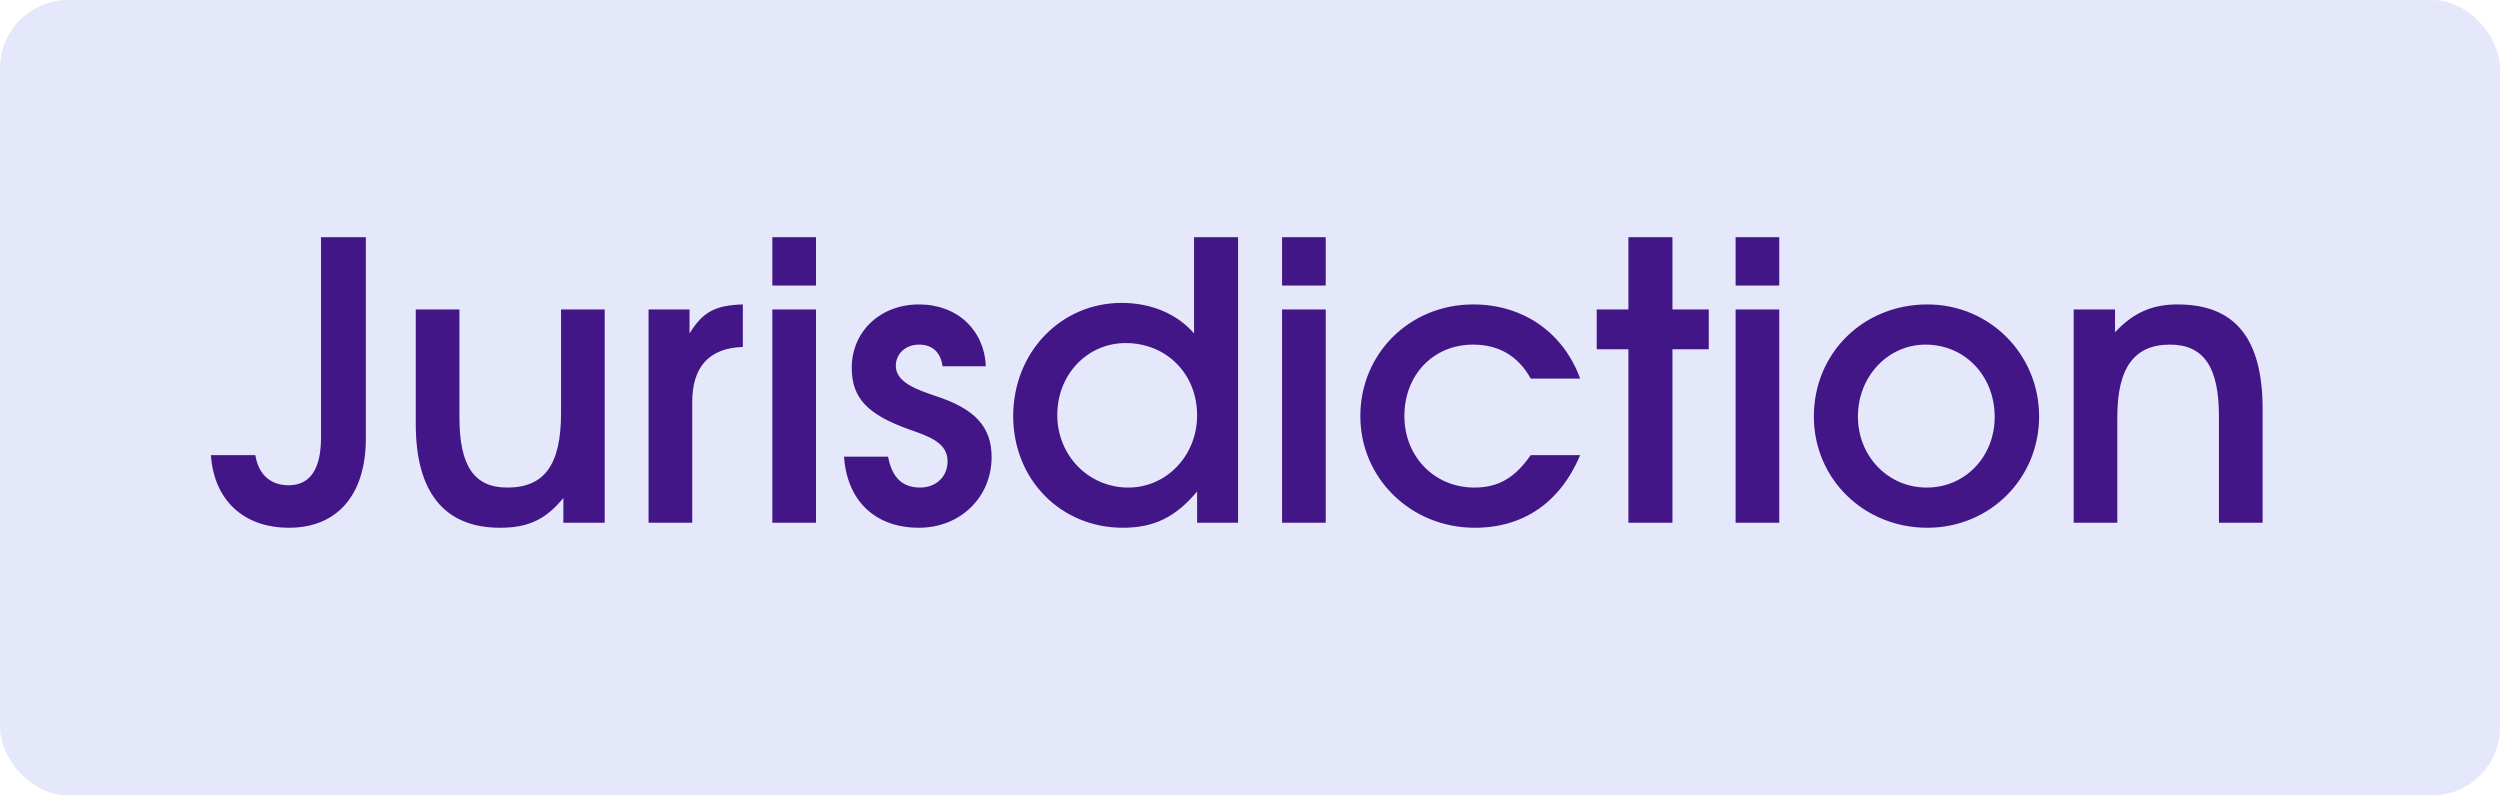 <svg width="110" height="35" viewBox="0 0 110 35" fill="none" xmlns="http://www.w3.org/2000/svg">
<rect width="110" height="35" rx="3" fill="#2739DD" fill-opacity="0.12"/>
<path d="M9.28 20.025H11.235C11.371 20.875 11.898 21.351 12.697 21.351C13.649 21.351 14.125 20.637 14.125 19.243V10.437H16.097V19.294C16.097 21.776 14.839 23.221 12.714 23.221C10.725 23.221 9.416 22.014 9.28 20.025ZM24.788 23V21.912C24.006 22.864 23.241 23.221 22 23.221C19.552 23.221 18.294 21.657 18.294 18.665V13.616H20.215V18.359C20.215 20.501 20.861 21.453 22.323 21.453C23.955 21.453 24.686 20.45 24.686 18.172V13.616H26.607V23H24.788ZM28.537 23V13.616H30.339V14.67C30.917 13.735 31.461 13.429 32.685 13.395V15.265C31.206 15.316 30.458 16.132 30.458 17.696V23H28.537ZM33.983 23V13.616H35.904V23H33.983ZM33.983 12.562V10.437H35.904V12.562H33.983ZM37.137 20.093H39.075C39.245 21.011 39.704 21.453 40.486 21.453C41.183 21.453 41.693 20.977 41.693 20.297C41.693 19.481 40.894 19.209 40.027 18.903C38.157 18.24 37.477 17.509 37.477 16.183C37.477 14.585 38.735 13.395 40.435 13.395C42.118 13.395 43.308 14.517 43.376 16.115H41.472C41.387 15.503 41.03 15.163 40.435 15.163C39.84 15.163 39.415 15.571 39.415 16.098C39.415 16.829 40.367 17.152 41.166 17.424C42.9 17.985 43.631 18.784 43.631 20.11C43.631 21.878 42.254 23.221 40.435 23.221C38.514 23.221 37.273 22.048 37.137 20.093ZM44.581 18.308C44.581 15.503 46.672 13.327 49.358 13.327C50.633 13.327 51.789 13.803 52.538 14.67V10.437H54.475V23H52.673V21.623C51.739 22.745 50.786 23.221 49.41 23.221C46.672 23.221 44.581 21.096 44.581 18.308ZM46.52 18.257C46.52 20.042 47.897 21.453 49.648 21.453C51.331 21.453 52.673 20.042 52.673 18.274C52.673 16.455 51.331 15.095 49.529 15.095C47.846 15.095 46.52 16.472 46.52 18.257ZM56.411 23V13.616H58.332V23H56.411ZM56.411 12.562V10.437H58.332V12.562H56.411ZM67.352 20.025H69.528C68.644 22.116 67.029 23.221 64.887 23.221C62.082 23.221 59.855 21.045 59.855 18.308C59.855 15.554 62.031 13.395 64.819 13.395C67.012 13.395 68.78 14.619 69.528 16.659H67.352C66.808 15.673 65.958 15.163 64.819 15.163C63.068 15.163 61.793 16.489 61.793 18.308C61.793 20.093 63.119 21.453 64.87 21.453C65.924 21.453 66.655 21.028 67.352 20.025ZM71.65 23V15.367H70.256V13.616H71.65V10.437H73.588V13.616H75.186V15.367H73.588V23H71.65ZM76.367 23V13.616H78.287V23H76.367ZM76.367 12.562V10.437H78.287V12.562H76.367ZM79.81 18.325C79.81 15.537 81.986 13.395 84.808 13.395C87.545 13.395 89.721 15.588 89.721 18.325C89.721 21.062 87.545 23.221 84.808 23.221C82.003 23.221 79.81 21.062 79.81 18.325ZM84.774 21.453C86.474 21.453 87.766 20.093 87.766 18.342C87.766 16.54 86.457 15.163 84.723 15.163C83.074 15.163 81.748 16.557 81.748 18.325C81.748 20.076 83.074 21.453 84.774 21.453ZM91.242 23V13.616H93.061V14.619C93.859 13.769 94.675 13.395 95.814 13.395C98.347 13.395 99.555 14.891 99.555 18.002V23H97.633V18.308C97.633 16.132 96.954 15.163 95.475 15.163C93.91 15.163 93.162 16.183 93.162 18.342V23H91.242Z" fill="#431687"/>
</svg>

